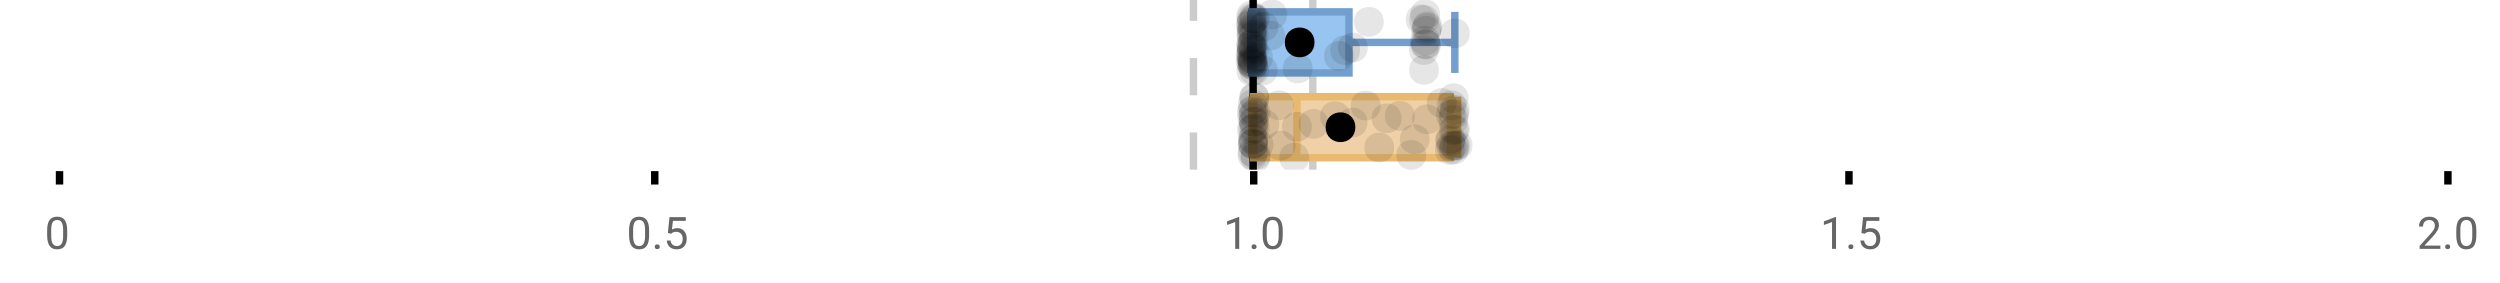 <?xml version="1.0" encoding="UTF-8"?>
<svg xmlns="http://www.w3.org/2000/svg" xmlns:xlink="http://www.w3.org/1999/xlink" width="672pt" height="76pt" viewBox="0 0 672 76" version="1.1">
<defs>
<clipPath id="clip1">
  <path d="M 335 0 L 338 0 L 338 45.602 L 335 45.602 Z M 335 0 "/>
</clipPath>
<clipPath id="clip2">
  <path d="M 319 0 L 322 0 L 322 45.602 L 319 45.602 Z M 319 0 "/>
</clipPath>
<clipPath id="clip3">
  <path d="M 351 0 L 354 0 L 354 45.602 L 351 45.602 Z M 351 0 "/>
</clipPath>
<clipPath id="clip4">
  <path d="M 329 2 L 392 2 L 392 45.602 L 329 45.602 Z M 329 2 "/>
</clipPath>
<clipPath id="clip5">
  <path d="M 332 37 L 341 37 L 341 45.602 L 332 45.602 Z M 332 37 "/>
</clipPath>
<clipPath id="clip6">
  <path d="M 333 38 L 342 38 L 342 45.602 L 333 45.602 Z M 333 38 "/>
</clipPath>
<clipPath id="clip7">
  <path d="M 333 37 L 342 37 L 342 45.602 L 333 45.602 Z M 333 37 "/>
</clipPath>
<clipPath id="clip8">
  <path d="M 343 38 L 352 38 L 352 45.602 L 343 45.602 Z M 343 38 "/>
</clipPath>
<clipPath id="clip9">
  <path d="M 375 37 L 384 37 L 384 45.602 L 375 45.602 Z M 375 37 "/>
</clipPath>
</defs>
<g id="surface1233670">
<rect x="0" y="0" width="672" height="76" style="fill:rgb(100%,100%,100%);fill-opacity:1;stroke:none;"/>
<path style="fill:none;stroke-width:1;stroke-linecap:butt;stroke-linejoin:miter;stroke:rgb(0%,0%,0%);stroke-opacity:1;stroke-miterlimit:10;" d="M 8 23 L 8 24.801 " transform="matrix(2,0,0,2,0,0)"/>
<path style="fill:none;stroke-width:1;stroke-linecap:butt;stroke-linejoin:miter;stroke:rgb(0%,0%,0%);stroke-opacity:1;stroke-miterlimit:10;" d="M 88 23 L 88 24.801 " transform="matrix(2,0,0,2,0,0)"/>
<path style="fill:none;stroke-width:1;stroke-linecap:butt;stroke-linejoin:miter;stroke:rgb(0%,0%,0%);stroke-opacity:1;stroke-miterlimit:10;" d="M 168.5 23 L 168.5 24.801 " transform="matrix(2,0,0,2,0,0)"/>
<path style="fill:none;stroke-width:1;stroke-linecap:butt;stroke-linejoin:miter;stroke:rgb(0%,0%,0%);stroke-opacity:1;stroke-miterlimit:10;" d="M 248.5 23 L 248.5 24.801 " transform="matrix(2,0,0,2,0,0)"/>
<path style="fill:none;stroke-width:1;stroke-linecap:butt;stroke-linejoin:miter;stroke:rgb(0%,0%,0%);stroke-opacity:1;stroke-miterlimit:10;" d="M 329 23 L 329 24.801 " transform="matrix(2,0,0,2,0,0)"/>
<path style=" stroke:none;fill-rule:nonzero;fill:rgb(40%,40%,40%);fill-opacity:1;" d="M 18.062 63.262 C 18.062 64.535 17.844 65.48 17.406 66.105 C 16.977 66.723 16.301 67.027 15.375 67.027 C 14.469 67.027 13.797 66.727 13.359 66.121 C 12.922 65.52 12.691 64.613 12.672 63.402 L 12.672 61.965 C 12.672 60.707 12.883 59.773 13.312 59.168 C 13.75 58.555 14.43 58.246 15.359 58.246 C 16.273 58.246 16.953 58.543 17.391 59.137 C 17.828 59.723 18.051 60.629 18.062 61.855 Z M 16.969 61.777 C 16.969 60.863 16.836 60.195 16.578 59.777 C 16.328 59.352 15.922 59.137 15.359 59.137 C 14.805 59.137 14.398 59.352 14.141 59.777 C 13.891 60.195 13.766 60.836 13.766 61.699 L 13.766 63.434 C 13.766 64.352 13.895 65.035 14.156 65.48 C 14.426 65.918 14.832 66.137 15.375 66.137 C 15.906 66.137 16.301 65.93 16.562 65.512 C 16.82 65.098 16.957 64.445 16.969 63.559 Z M 12 55.77 "/>
<path style=" stroke:none;fill-rule:nonzero;fill:rgb(40%,40%,40%);fill-opacity:1;" d="M 174.484 63.262 C 174.484 64.535 174.266 65.48 173.828 66.105 C 173.398 66.723 172.723 67.027 171.797 67.027 C 170.891 67.027 170.219 66.727 169.781 66.121 C 169.344 65.52 169.113 64.613 169.094 63.402 L 169.094 61.965 C 169.094 60.707 169.305 59.773 169.734 59.168 C 170.172 58.555 170.852 58.246 171.781 58.246 C 172.695 58.246 173.375 58.543 173.812 59.137 C 174.25 59.723 174.473 60.629 174.484 61.855 Z M 173.391 61.777 C 173.391 60.863 173.258 60.195 173 59.777 C 172.75 59.352 172.344 59.137 171.781 59.137 C 171.227 59.137 170.82 59.352 170.562 59.777 C 170.312 60.195 170.188 60.836 170.188 61.699 L 170.188 63.434 C 170.188 64.352 170.316 65.035 170.578 65.48 C 170.848 65.918 171.254 66.137 171.797 66.137 C 172.328 66.137 172.723 65.93 172.984 65.512 C 173.242 65.098 173.379 64.445 173.391 63.559 Z M 176.004 66.34 C 176.004 66.152 176.055 65.996 176.16 65.871 C 176.273 65.746 176.441 65.684 176.66 65.684 C 176.887 65.684 177.059 65.746 177.176 65.871 C 177.289 65.996 177.348 66.152 177.348 66.34 C 177.348 66.52 177.289 66.668 177.176 66.793 C 177.059 66.906 176.887 66.965 176.66 66.965 C 176.441 66.965 176.273 66.906 176.16 66.793 C 176.055 66.668 176.004 66.52 176.004 66.34 Z M 179.523 62.621 L 179.961 58.371 L 184.336 58.371 L 184.336 59.371 L 180.883 59.371 L 180.617 61.699 C 181.043 61.449 181.523 61.324 182.055 61.324 C 182.824 61.324 183.438 61.586 183.898 62.105 C 184.355 62.617 184.586 63.309 184.586 64.184 C 184.586 65.059 184.344 65.754 183.867 66.262 C 183.398 66.773 182.734 67.027 181.883 67.027 C 181.133 67.027 180.516 66.82 180.039 66.402 C 179.559 65.977 179.289 65.395 179.227 64.652 L 180.242 64.652 C 180.312 65.145 180.492 65.512 180.773 65.762 C 181.055 66.012 181.422 66.137 181.883 66.137 C 182.383 66.137 182.777 65.965 183.07 65.621 C 183.359 65.277 183.508 64.805 183.508 64.199 C 183.508 63.629 183.352 63.168 183.039 62.824 C 182.727 62.48 182.309 62.309 181.789 62.309 C 181.32 62.309 180.949 62.41 180.68 62.605 L 180.398 62.84 Z M 168.422 55.77 "/>
<path style=" stroke:none;fill-rule:nonzero;fill:rgb(40%,40%,40%);fill-opacity:1;" d="M 333.105 66.902 L 332.027 66.902 L 332.027 59.684 L 329.84 60.48 L 329.84 59.496 L 332.949 58.324 L 333.105 58.324 Z M 336.422 66.34 C 336.422 66.152 336.473 65.996 336.578 65.871 C 336.691 65.746 336.859 65.684 337.078 65.684 C 337.305 65.684 337.477 65.746 337.594 65.871 C 337.707 65.996 337.766 66.152 337.766 66.34 C 337.766 66.52 337.707 66.668 337.594 66.793 C 337.477 66.906 337.305 66.965 337.078 66.965 C 336.859 66.965 336.691 66.906 336.578 66.793 C 336.473 66.668 336.422 66.52 336.422 66.34 Z M 344.797 63.262 C 344.797 64.535 344.578 65.48 344.141 66.105 C 343.711 66.723 343.035 67.027 342.109 67.027 C 341.203 67.027 340.531 66.727 340.094 66.121 C 339.656 65.52 339.426 64.613 339.406 63.402 L 339.406 61.965 C 339.406 60.707 339.617 59.773 340.047 59.168 C 340.484 58.555 341.164 58.246 342.094 58.246 C 343.008 58.246 343.688 58.543 344.125 59.137 C 344.562 59.723 344.785 60.629 344.797 61.855 Z M 343.703 61.777 C 343.703 60.863 343.57 60.195 343.312 59.777 C 343.062 59.352 342.656 59.137 342.094 59.137 C 341.539 59.137 341.133 59.352 340.875 59.777 C 340.625 60.195 340.5 60.836 340.5 61.699 L 340.5 63.434 C 340.5 64.352 340.629 65.035 340.891 65.48 C 341.16 65.918 341.566 66.137 342.109 66.137 C 342.641 66.137 343.035 65.93 343.297 65.512 C 343.555 65.098 343.691 64.445 343.703 63.559 Z M 328.84 55.77 "/>
<path style=" stroke:none;fill-rule:nonzero;fill:rgb(40%,40%,40%);fill-opacity:1;" d="M 493.527 66.902 L 492.449 66.902 L 492.449 59.684 L 490.262 60.48 L 490.262 59.496 L 493.371 58.324 L 493.527 58.324 Z M 496.844 66.34 C 496.844 66.152 496.895 65.996 497 65.871 C 497.113 65.746 497.281 65.684 497.5 65.684 C 497.727 65.684 497.898 65.746 498.016 65.871 C 498.129 65.996 498.188 66.152 498.188 66.34 C 498.188 66.52 498.129 66.668 498.016 66.793 C 497.898 66.906 497.727 66.965 497.5 66.965 C 497.281 66.965 497.113 66.906 497 66.793 C 496.895 66.668 496.844 66.52 496.844 66.34 Z M 500.359 62.621 L 500.797 58.371 L 505.172 58.371 L 505.172 59.371 L 501.719 59.371 L 501.453 61.699 C 501.879 61.449 502.359 61.324 502.891 61.324 C 503.66 61.324 504.273 61.586 504.734 62.105 C 505.191 62.617 505.422 63.309 505.422 64.184 C 505.422 65.059 505.18 65.754 504.703 66.262 C 504.234 66.773 503.57 67.027 502.719 67.027 C 501.969 67.027 501.352 66.82 500.875 66.402 C 500.395 65.977 500.125 65.395 500.062 64.652 L 501.078 64.652 C 501.148 65.145 501.328 65.512 501.609 65.762 C 501.891 66.012 502.258 66.137 502.719 66.137 C 503.219 66.137 503.613 65.965 503.906 65.621 C 504.195 65.277 504.344 64.805 504.344 64.199 C 504.344 63.629 504.188 63.168 503.875 62.824 C 503.562 62.48 503.145 62.309 502.625 62.309 C 502.156 62.309 501.785 62.41 501.516 62.605 L 501.234 62.84 Z M 489.262 55.77 "/>
<path style=" stroke:none;fill-rule:nonzero;fill:rgb(40%,40%,40%);fill-opacity:1;" d="M 655.98 66.902 L 650.387 66.902 L 650.387 66.121 L 653.34 62.84 C 653.777 62.34 654.078 61.941 654.246 61.637 C 654.41 61.324 654.496 61.004 654.496 60.668 C 654.496 60.223 654.359 59.855 654.09 59.574 C 653.828 59.285 653.469 59.137 653.012 59.137 C 652.48 59.137 652.062 59.293 651.762 59.605 C 651.457 59.91 651.309 60.336 651.309 60.887 L 650.23 60.887 C 650.23 60.098 650.48 59.461 650.98 58.98 C 651.488 58.492 652.168 58.246 653.012 58.246 C 653.812 58.246 654.441 58.457 654.902 58.871 C 655.359 59.289 655.59 59.848 655.59 60.543 C 655.59 61.379 655.051 62.379 653.98 63.543 L 651.699 66.012 L 655.98 66.012 Z M 657.266 66.34 C 657.266 66.152 657.316 65.996 657.422 65.871 C 657.535 65.746 657.703 65.684 657.922 65.684 C 658.148 65.684 658.32 65.746 658.438 65.871 C 658.551 65.996 658.609 66.152 658.609 66.34 C 658.609 66.52 658.551 66.668 658.438 66.793 C 658.32 66.906 658.148 66.965 657.922 66.965 C 657.703 66.965 657.535 66.906 657.422 66.793 C 657.316 66.668 657.266 66.52 657.266 66.34 Z M 665.641 63.262 C 665.641 64.535 665.422 65.48 664.984 66.105 C 664.555 66.723 663.879 67.027 662.953 67.027 C 662.047 67.027 661.375 66.727 660.938 66.121 C 660.5 65.52 660.27 64.613 660.25 63.402 L 660.25 61.965 C 660.25 60.707 660.461 59.773 660.891 59.168 C 661.328 58.555 662.008 58.246 662.938 58.246 C 663.852 58.246 664.531 58.543 664.969 59.137 C 665.406 59.723 665.629 60.629 665.641 61.855 Z M 664.547 61.777 C 664.547 60.863 664.414 60.195 664.156 59.777 C 663.906 59.352 663.5 59.137 662.938 59.137 C 662.383 59.137 661.977 59.352 661.719 59.777 C 661.469 60.195 661.344 60.836 661.344 61.699 L 661.344 63.434 C 661.344 64.352 661.473 65.035 661.734 65.48 C 662.004 65.918 662.41 66.137 662.953 66.137 C 663.484 66.137 663.879 65.93 664.141 65.512 C 664.398 65.098 664.535 64.445 664.547 63.559 Z M 649.684 55.77 "/>
<g clip-path="url(#clip1)" clip-rule="nonzero">
<path style="fill:none;stroke-width:1;stroke-linecap:butt;stroke-linejoin:miter;stroke:rgb(0%,0%,0%);stroke-opacity:1;stroke-miterlimit:10;" d="M -0.001 -0.001 L 22.8 -0.001 " transform="matrix(0,-2,2,0,336.841,45.6)"/>
</g>
<g clip-path="url(#clip2)" clip-rule="nonzero">
<path style="fill:none;stroke-width:1;stroke-linecap:butt;stroke-linejoin:miter;stroke:rgb(80%,80%,80%);stroke-opacity:1;stroke-dasharray:5,5;stroke-miterlimit:10;" d="M -0.001 0.001 L 22.8 0.001 " transform="matrix(0,-2,2,0,320.799,45.6)"/>
</g>
<g clip-path="url(#clip3)" clip-rule="nonzero">
<path style="fill:none;stroke-width:1;stroke-linecap:butt;stroke-linejoin:miter;stroke:rgb(80%,80%,80%);stroke-opacity:1;stroke-dasharray:5,5;stroke-miterlimit:10;" d="M -0.001 -0 L 22.8 -0 " transform="matrix(0,-2,2,0,352.883,45.6)"/>
</g>
<path style=" stroke:none;fill-rule:nonzero;fill:rgb(59.216%,76.863%,94.118%);fill-opacity:1;" d="M 336.465 3.191 L 362.609 3.191 L 362.609 19.605 L 336.465 19.605 Z M 336.465 3.191 "/>
<path style="fill:none;stroke-width:1;stroke-linecap:butt;stroke-linejoin:miter;stroke:rgb(44.706%,62.353%,81.176%);stroke-opacity:1;stroke-miterlimit:10;" d="M 168.42 1.596 L 168.42 9.805 Z M 168.42 1.596 " transform="matrix(2,0,0,2,0,0)"/>
<path style="fill:none;stroke-width:1;stroke-linecap:butt;stroke-linejoin:miter;stroke:rgb(44.706%,62.353%,81.176%);stroke-opacity:1;stroke-miterlimit:10;" d="M 168.232 1.596 L 181.305 1.596 L 181.305 9.803 L 168.232 9.803 Z M 168.232 1.596 " transform="matrix(2,0,0,2,0,0)"/>
<path style="fill:none;stroke-width:1;stroke-linecap:butt;stroke-linejoin:miter;stroke:rgb(44.706%,62.353%,81.176%);stroke-opacity:1;stroke-miterlimit:10;" d="M 168.092 1.596 L 168.092 9.805 M 168.092 5.699 L 168.232 5.699 M 195.527 1.596 L 195.527 9.805 M 195.527 5.699 L 181.305 5.699 Z M 195.527 5.699 " transform="matrix(2,0,0,2,0,0)"/>
<path style="fill-rule:nonzero;fill:rgb(0%,0%,0%);fill-opacity:1;stroke-width:1;stroke-linecap:butt;stroke-linejoin:miter;stroke:rgb(0%,0%,0%);stroke-opacity:1;stroke-miterlimit:10;" d="M 176.172 5.699 C 176.172 7.699 173.172 7.699 173.172 5.699 C 173.172 3.699 176.172 3.699 176.172 5.699 Z M 176.172 5.699 " transform="matrix(2,0,0,2,0,0)"/>
<path style=" stroke:none;fill-rule:nonzero;fill:rgb(0%,0%,0%);fill-opacity:0.098;" d="M 340.184 6.66 C 340.184 11.996 332.184 11.996 332.184 6.66 C 332.184 1.328 340.184 1.328 340.184 6.66 Z M 340.184 6.66 "/>
<path style=" stroke:none;fill-rule:nonzero;fill:rgb(0%,0%,0%);fill-opacity:0.098;" d="M 340.191 14.836 C 340.191 20.172 332.191 20.172 332.191 14.836 C 332.191 9.504 340.191 9.504 340.191 14.836 Z M 340.191 14.836 "/>
<path style=" stroke:none;fill-rule:nonzero;fill:rgb(0%,0%,0%);fill-opacity:0.098;" d="M 340.281 12.168 C 340.281 17.5 332.281 17.5 332.281 12.168 C 332.281 6.836 340.281 6.836 340.281 12.168 Z M 340.281 12.168 "/>
<path style=" stroke:none;fill-rule:nonzero;fill:rgb(0%,0%,0%);fill-opacity:0.098;" d="M 340.312 15.32 C 340.312 20.652 332.312 20.652 332.312 15.32 C 332.312 9.988 340.312 9.988 340.312 15.32 Z M 340.312 15.32 "/>
<path style=" stroke:none;fill-rule:nonzero;fill:rgb(0%,0%,0%);fill-opacity:0.098;" d="M 340.32 16.645 C 340.32 21.977 332.32 21.977 332.32 16.645 C 332.32 11.312 340.32 11.312 340.32 16.645 Z M 340.32 16.645 "/>
<path style=" stroke:none;fill-rule:nonzero;fill:rgb(0%,0%,0%);fill-opacity:0.098;" d="M 340.328 4.234 C 340.328 9.566 332.328 9.566 332.328 4.234 C 332.328 -1.102 340.328 -1.102 340.328 4.234 Z M 340.328 4.234 "/>
<path style=" stroke:none;fill-rule:nonzero;fill:rgb(0%,0%,0%);fill-opacity:0.098;" d="M 340.352 9.348 C 340.352 14.684 332.352 14.684 332.352 9.348 C 332.352 4.016 340.352 4.016 340.352 9.348 Z M 340.352 9.348 "/>
<path style=" stroke:none;fill-rule:nonzero;fill:rgb(0%,0%,0%);fill-opacity:0.098;" d="M 340.359 17.043 C 340.359 22.379 332.359 22.379 332.359 17.043 C 332.359 11.711 340.359 11.711 340.359 17.043 Z M 340.359 17.043 "/>
<path style=" stroke:none;fill-rule:nonzero;fill:rgb(0%,0%,0%);fill-opacity:0.098;" d="M 340.391 19.062 C 340.391 24.395 332.391 24.395 332.391 19.062 C 332.391 13.727 340.391 13.727 340.391 19.062 Z M 340.391 19.062 "/>
<path style=" stroke:none;fill-rule:nonzero;fill:rgb(0%,0%,0%);fill-opacity:0.098;" d="M 340.41 12.004 C 340.41 17.336 332.41 17.336 332.41 12.004 C 332.41 6.672 340.41 6.672 340.41 12.004 Z M 340.41 12.004 "/>
<path style=" stroke:none;fill-rule:nonzero;fill:rgb(0%,0%,0%);fill-opacity:0.098;" d="M 340.438 6.465 C 340.438 11.797 332.438 11.797 332.438 6.465 C 332.438 1.129 340.438 1.129 340.438 6.465 Z M 340.438 6.465 "/>
<path style=" stroke:none;fill-rule:nonzero;fill:rgb(0%,0%,0%);fill-opacity:0.098;" d="M 340.441 14.242 C 340.441 19.578 332.441 19.578 332.441 14.242 C 332.441 8.91 340.441 8.91 340.441 14.242 Z M 340.441 14.242 "/>
<path style=" stroke:none;fill-rule:nonzero;fill:rgb(0%,0%,0%);fill-opacity:0.098;" d="M 340.461 13.711 C 340.461 19.043 332.461 19.043 332.461 13.711 C 332.461 8.375 340.461 8.375 340.461 13.711 Z M 340.461 13.711 "/>
<path style=" stroke:none;fill-rule:nonzero;fill:rgb(0%,0%,0%);fill-opacity:0.098;" d="M 340.461 8.156 C 340.461 13.488 332.461 13.488 332.461 8.156 C 332.461 2.824 340.461 2.824 340.461 8.156 Z M 340.461 8.156 "/>
<path style=" stroke:none;fill-rule:nonzero;fill:rgb(0%,0%,0%);fill-opacity:0.098;" d="M 340.469 13.035 C 340.469 18.367 332.469 18.367 332.469 13.035 C 332.469 7.703 340.469 7.703 340.469 13.035 Z M 340.469 13.035 "/>
<path style=" stroke:none;fill-rule:nonzero;fill:rgb(0%,0%,0%);fill-opacity:0.098;" d="M 340.508 4.891 C 340.508 10.223 332.508 10.223 332.508 4.891 C 332.508 -0.445 340.508 -0.445 340.508 4.891 Z M 340.508 4.891 "/>
<path style=" stroke:none;fill-rule:nonzero;fill:rgb(0%,0%,0%);fill-opacity:0.098;" d="M 340.508 12.547 C 340.508 17.879 332.508 17.879 332.508 12.547 C 332.508 7.215 340.508 7.215 340.508 12.547 Z M 340.508 12.547 "/>
<path style=" stroke:none;fill-rule:nonzero;fill:rgb(0%,0%,0%);fill-opacity:0.098;" d="M 340.512 5.859 C 340.512 11.195 332.512 11.195 332.512 5.859 C 332.512 0.527 340.512 0.527 340.512 5.859 Z M 340.512 5.859 "/>
<path style=" stroke:none;fill-rule:nonzero;fill:rgb(0%,0%,0%);fill-opacity:0.098;" d="M 340.539 8.797 C 340.539 14.133 332.539 14.133 332.539 8.797 C 332.539 3.465 340.539 3.465 340.539 8.797 Z M 340.539 8.797 "/>
<path style=" stroke:none;fill-rule:nonzero;fill:rgb(0%,0%,0%);fill-opacity:0.098;" d="M 340.57 10.059 C 340.57 15.391 332.57 15.391 332.57 10.059 C 332.57 4.727 340.57 4.727 340.57 10.059 Z M 340.57 10.059 "/>
<path style=" stroke:none;fill-rule:nonzero;fill:rgb(0%,0%,0%);fill-opacity:0.098;" d="M 340.578 15.977 C 340.578 21.309 332.578 21.309 332.578 15.977 C 332.578 10.645 340.578 10.645 340.578 15.977 Z M 340.578 15.977 "/>
<path style=" stroke:none;fill-rule:nonzero;fill:rgb(0%,0%,0%);fill-opacity:0.098;" d="M 340.637 15.859 C 340.637 21.195 332.637 21.195 332.637 15.859 C 332.637 10.527 340.637 10.527 340.637 15.859 Z M 340.637 15.859 "/>
<path style=" stroke:none;fill-rule:nonzero;fill:rgb(0%,0%,0%);fill-opacity:0.098;" d="M 340.645 7.535 C 340.645 12.867 332.645 12.867 332.645 7.535 C 332.645 2.199 340.645 2.199 340.645 7.535 Z M 340.645 7.535 "/>
<path style=" stroke:none;fill-rule:nonzero;fill:rgb(0%,0%,0%);fill-opacity:0.098;" d="M 340.648 17.391 C 340.648 22.723 332.648 22.723 332.648 17.391 C 332.648 12.059 340.648 12.059 340.648 17.391 Z M 340.648 17.391 "/>
<path style=" stroke:none;fill-rule:nonzero;fill:rgb(0%,0%,0%);fill-opacity:0.098;" d="M 340.73 16.504 C 340.73 21.836 332.73 21.836 332.73 16.504 C 332.73 11.168 340.73 11.168 340.73 16.504 Z M 340.73 16.504 "/>
<path style=" stroke:none;fill-rule:nonzero;fill:rgb(0%,0%,0%);fill-opacity:0.098;" d="M 340.742 11.809 C 340.742 17.145 332.742 17.145 332.742 11.809 C 332.742 6.477 340.742 6.477 340.742 11.809 Z M 340.742 11.809 "/>
<path style=" stroke:none;fill-rule:nonzero;fill:rgb(0%,0%,0%);fill-opacity:0.098;" d="M 340.762 16.941 C 340.762 22.277 332.762 22.277 332.762 16.941 C 332.762 11.609 340.762 11.609 340.762 16.941 Z M 340.762 16.941 "/>
<path style=" stroke:none;fill-rule:nonzero;fill:rgb(0%,0%,0%);fill-opacity:0.098;" d="M 340.84 17.562 C 340.84 22.895 332.84 22.895 332.84 17.562 C 332.84 12.227 340.84 12.227 340.84 17.562 Z M 340.84 17.562 "/>
<path style=" stroke:none;fill-rule:nonzero;fill:rgb(0%,0%,0%);fill-opacity:0.098;" d="M 341.023 13.312 C 341.023 18.645 333.023 18.645 333.023 13.312 C 333.023 7.98 341.023 7.98 341.023 13.312 Z M 341.023 13.312 "/>
<path style=" stroke:none;fill-rule:nonzero;fill:rgb(0%,0%,0%);fill-opacity:0.098;" d="M 341.047 5.055 C 341.047 10.391 333.047 10.391 333.047 5.055 C 333.047 -0.277 341.047 -0.277 341.047 5.055 Z M 341.047 5.055 "/>
<path style=" stroke:none;fill-rule:nonzero;fill:rgb(0%,0%,0%);fill-opacity:0.098;" d="M 341.051 9.461 C 341.051 14.797 333.051 14.797 333.051 9.461 C 333.051 4.129 341.051 4.129 341.051 9.461 Z M 341.051 9.461 "/>
<path style=" stroke:none;fill-rule:nonzero;fill:rgb(0%,0%,0%);fill-opacity:0.098;" d="M 341.121 18.879 C 341.121 24.215 333.121 24.215 333.121 18.879 C 333.121 13.547 341.121 13.547 341.121 18.879 Z M 341.121 18.879 "/>
<path style=" stroke:none;fill-rule:nonzero;fill:rgb(0%,0%,0%);fill-opacity:0.098;" d="M 341.289 4.988 C 341.289 10.32 333.289 10.32 333.289 4.988 C 333.289 -0.344 341.289 -0.344 341.289 4.988 Z M 341.289 4.988 "/>
<path style=" stroke:none;fill-rule:nonzero;fill:rgb(0%,0%,0%);fill-opacity:0.098;" d="M 342.145 15.461 C 342.145 20.797 334.145 20.797 334.145 15.461 C 334.145 10.129 342.145 10.129 342.145 15.461 Z M 342.145 15.461 "/>
<path style=" stroke:none;fill-rule:nonzero;fill:rgb(0%,0%,0%);fill-opacity:0.098;" d="M 343.414 18.938 C 343.414 24.273 335.414 24.273 335.414 18.938 C 335.414 13.605 343.414 13.605 343.414 18.938 Z M 343.414 18.938 "/>
<path style=" stroke:none;fill-rule:nonzero;fill:rgb(0%,0%,0%);fill-opacity:0.098;" d="M 343.637 7.16 C 343.637 12.496 335.637 12.496 335.637 7.16 C 335.637 1.828 343.637 1.828 343.637 7.16 Z M 343.637 7.16 "/>
<path style=" stroke:none;fill-rule:nonzero;fill:rgb(0%,0%,0%);fill-opacity:0.098;" d="M 345.441 9.566 C 345.441 14.898 337.441 14.898 337.441 9.566 C 337.441 4.234 345.441 4.234 345.441 9.566 Z M 345.441 9.566 "/>
<path style=" stroke:none;fill-rule:nonzero;fill:rgb(0%,0%,0%);fill-opacity:0.098;" d="M 345.965 3.91 C 345.965 9.246 337.965 9.246 337.965 3.91 C 337.965 -1.422 345.965 -1.422 345.965 3.91 Z M 345.965 3.91 "/>
<path style=" stroke:none;fill-rule:nonzero;fill:rgb(0%,0%,0%);fill-opacity:0.098;" d="M 352.82 18.418 C 352.82 23.75 344.82 23.75 344.82 18.418 C 344.82 13.086 352.82 13.086 352.82 18.418 Z M 352.82 18.418 "/>
<path style=" stroke:none;fill-rule:nonzero;fill:rgb(0%,0%,0%);fill-opacity:0.098;" d="M 363.891 15.035 C 363.891 20.367 355.891 20.367 355.891 15.035 C 355.891 9.699 363.891 9.699 363.891 15.035 Z M 363.891 15.035 "/>
<path style=" stroke:none;fill-rule:nonzero;fill:rgb(0%,0%,0%);fill-opacity:0.098;" d="M 365.578 13.469 C 365.578 18.805 357.578 18.805 357.578 13.469 C 357.578 8.137 365.578 8.137 365.578 13.469 Z M 365.578 13.469 "/>
<path style=" stroke:none;fill-rule:nonzero;fill:rgb(0%,0%,0%);fill-opacity:0.098;" d="M 367.645 12.762 C 367.645 18.098 359.645 18.098 359.645 12.762 C 359.645 7.43 367.645 7.43 367.645 12.762 Z M 367.645 12.762 "/>
<path style=" stroke:none;fill-rule:nonzero;fill:rgb(0%,0%,0%);fill-opacity:0.098;" d="M 371.949 5.871 C 371.949 11.203 363.949 11.203 363.949 5.871 C 363.949 0.539 371.949 0.539 371.949 5.871 Z M 371.949 5.871 "/>
<path style=" stroke:none;fill-rule:nonzero;fill:rgb(0%,0%,0%);fill-opacity:0.098;" d="M 385.871 5.207 C 385.871 10.539 377.871 10.539 377.871 5.207 C 377.871 -0.125 385.871 -0.125 385.871 5.207 Z M 385.871 5.207 "/>
<path style=" stroke:none;fill-rule:nonzero;fill:rgb(0%,0%,0%);fill-opacity:0.098;" d="M 386.73 13.457 C 386.73 18.789 378.73 18.789 378.73 13.457 C 378.73 8.121 386.73 8.121 386.73 13.457 Z M 386.73 13.457 "/>
<path style=" stroke:none;fill-rule:nonzero;fill:rgb(0%,0%,0%);fill-opacity:0.098;" d="M 386.766 5.336 C 386.766 10.668 378.766 10.668 378.766 5.336 C 378.766 0 386.766 0 386.766 5.336 Z M 386.766 5.336 "/>
<path style=" stroke:none;fill-rule:nonzero;fill:rgb(0%,0%,0%);fill-opacity:0.098;" d="M 386.773 18.793 C 386.773 24.125 378.773 24.125 378.773 18.793 C 378.773 13.461 386.773 13.461 386.773 18.793 Z M 386.773 18.793 "/>
<path style=" stroke:none;fill-rule:nonzero;fill:rgb(0%,0%,0%);fill-opacity:0.098;" d="M 387.07 10.918 C 387.07 16.25 379.07 16.25 379.07 10.918 C 379.07 5.582 387.07 5.582 387.07 10.918 Z M 387.07 10.918 "/>
<path style=" stroke:none;fill-rule:nonzero;fill:rgb(0%,0%,0%);fill-opacity:0.098;" d="M 387.082 3.848 C 387.082 9.18 379.082 9.18 379.082 3.848 C 379.082 -1.484 387.082 -1.484 387.082 3.848 Z M 387.082 3.848 "/>
<path style=" stroke:none;fill-rule:nonzero;fill:rgb(0%,0%,0%);fill-opacity:0.098;" d="M 387.113 11.82 C 387.113 17.156 379.113 17.156 379.113 11.82 C 379.113 6.488 387.113 6.488 387.113 11.82 Z M 387.113 11.82 "/>
<path style=" stroke:none;fill-rule:nonzero;fill:rgb(0%,0%,0%);fill-opacity:0.098;" d="M 387.352 11.988 C 387.352 17.32 379.352 17.32 379.352 11.988 C 379.352 6.656 387.352 6.656 387.352 11.988 Z M 387.352 11.988 "/>
<path style=" stroke:none;fill-rule:nonzero;fill:rgb(0%,0%,0%);fill-opacity:0.098;" d="M 387.359 8.25 C 387.359 13.582 379.359 13.582 379.359 8.25 C 379.359 2.918 387.359 2.918 387.359 8.25 Z M 387.359 8.25 "/>
<path style=" stroke:none;fill-rule:nonzero;fill:rgb(0%,0%,0%);fill-opacity:0.098;" d="M 387.52 7.547 C 387.52 12.883 379.52 12.883 379.52 7.547 C 379.52 2.215 387.52 2.215 387.52 7.547 Z M 387.52 7.547 "/>
<path style=" stroke:none;fill-rule:nonzero;fill:rgb(0%,0%,0%);fill-opacity:0.098;" d="M 387.656 7.094 C 387.656 12.43 379.656 12.43 379.656 7.094 C 379.656 1.762 387.656 1.762 387.656 7.094 Z M 387.656 7.094 "/>
<path style=" stroke:none;fill-rule:nonzero;fill:rgb(0%,0%,0%);fill-opacity:0.098;" d="M 395.055 8.969 C 395.055 14.301 387.055 14.301 387.055 8.969 C 387.055 3.633 395.055 3.633 395.055 8.969 Z M 395.055 8.969 "/>
<path style=" stroke:none;fill-rule:nonzero;fill:rgb(93.725%,81.569%,65.49%);fill-opacity:1;" d="M 336.992 25.992 L 389.852 25.992 L 389.852 42.406 L 336.992 42.406 Z M 336.992 25.992 "/>
<path style="fill:none;stroke-width:1;stroke-linecap:butt;stroke-linejoin:miter;stroke:rgb(91.373%,72.549%,43.137%);stroke-opacity:1;stroke-miterlimit:10;" d="M 174.305 12.996 L 174.305 21.203 Z M 174.305 12.996 " transform="matrix(2,0,0,2,0,0)"/>
<path style="fill:none;stroke-width:1;stroke-linecap:butt;stroke-linejoin:miter;stroke:rgb(91.373%,72.549%,43.137%);stroke-opacity:1;stroke-miterlimit:10;" d="M 168.496 12.996 L 194.926 12.996 L 194.926 21.203 L 168.496 21.203 Z M 168.496 12.996 " transform="matrix(2,0,0,2,0,0)"/>
<path style="fill:none;stroke-width:1;stroke-linecap:butt;stroke-linejoin:miter;stroke:rgb(91.373%,72.549%,43.137%);stroke-opacity:1;stroke-miterlimit:10;" d="M 168.246 12.996 L 168.246 21.203 M 168.246 17.1 L 168.496 17.1 M 195.904 12.996 L 195.904 21.203 M 195.904 17.1 L 194.926 17.1 Z M 195.904 17.1 " transform="matrix(2,0,0,2,0,0)"/>
<path style=" stroke:none;fill-rule:nonzero;fill:rgb(0%,0%,0%);fill-opacity:1;" d="M 363.324 34.199 C 363.324 38.199 357.324 38.199 357.324 34.199 C 357.324 30.199 363.324 30.199 363.324 34.199 Z M 363.324 34.199 "/>
<g clip-path="url(#clip4)" clip-rule="nonzero">
<path style="fill:none;stroke-width:1;stroke-linecap:butt;stroke-linejoin:miter;stroke:rgb(0%,0%,0%);stroke-opacity:1;stroke-miterlimit:10;" d="M 181.662 17.1 C 181.662 19.1 178.662 19.1 178.662 17.1 C 178.662 15.1 181.662 15.1 181.662 17.1 Z M 181.662 17.1 " transform="matrix(2,0,0,2,0,0)"/>
</g>
<path style=" stroke:none;fill-rule:nonzero;fill:rgb(0%,0%,0%);fill-opacity:0.098;" d="M 340.492 30.117 C 340.492 35.449 332.492 35.449 332.492 30.117 C 332.492 24.781 340.492 24.781 340.492 30.117 Z M 340.492 30.117 "/>
<path style=" stroke:none;fill-rule:nonzero;fill:rgb(0%,0%,0%);fill-opacity:0.098;" d="M 340.52 34.945 C 340.52 40.277 332.52 40.277 332.52 34.945 C 332.52 29.609 340.52 29.609 340.52 34.945 Z M 340.52 34.945 "/>
<path style=" stroke:none;fill-rule:nonzero;fill:rgb(0%,0%,0%);fill-opacity:0.098;" d="M 340.656 31.609 C 340.656 36.945 332.656 36.945 332.656 31.609 C 332.656 26.277 340.656 26.277 340.656 31.609 Z M 340.656 31.609 "/>
<g clip-path="url(#clip5)" clip-rule="nonzero">
<path style=" stroke:none;fill-rule:nonzero;fill:rgb(0%,0%,0%);fill-opacity:0.098;" d="M 340.672 41.648 C 340.672 46.984 332.672 46.984 332.672 41.648 C 332.672 36.316 340.672 36.316 340.672 41.648 Z M 340.672 41.648 "/>
</g>
<path style=" stroke:none;fill-rule:nonzero;fill:rgb(0%,0%,0%);fill-opacity:0.098;" d="M 340.703 38.562 C 340.703 43.895 332.703 43.895 332.703 38.562 C 332.703 33.23 340.703 33.23 340.703 38.562 Z M 340.703 38.562 "/>
<path style=" stroke:none;fill-rule:nonzero;fill:rgb(0%,0%,0%);fill-opacity:0.098;" d="M 340.715 28.074 C 340.715 33.406 332.715 33.406 332.715 28.074 C 332.715 22.738 340.715 22.738 340.715 28.074 Z M 340.715 28.074 "/>
<path style=" stroke:none;fill-rule:nonzero;fill:rgb(0%,0%,0%);fill-opacity:0.098;" d="M 340.781 40.836 C 340.781 46.168 332.781 46.168 332.781 40.836 C 332.781 35.5 340.781 35.5 340.781 40.836 Z M 340.781 40.836 "/>
<path style=" stroke:none;fill-rule:nonzero;fill:rgb(0%,0%,0%);fill-opacity:0.098;" d="M 340.816 37.582 C 340.816 42.914 332.816 42.914 332.816 37.582 C 332.816 32.25 340.816 32.25 340.816 37.582 Z M 340.816 37.582 "/>
<path style=" stroke:none;fill-rule:nonzero;fill:rgb(0%,0%,0%);fill-opacity:0.098;" d="M 340.836 38.633 C 340.836 43.965 332.836 43.965 332.836 38.633 C 332.836 33.297 340.836 33.297 340.836 38.633 Z M 340.836 38.633 "/>
<path style=" stroke:none;fill-rule:nonzero;fill:rgb(0%,0%,0%);fill-opacity:0.098;" d="M 340.848 34.508 C 340.848 39.844 332.848 39.844 332.848 34.508 C 332.848 29.176 340.848 29.176 340.848 34.508 Z M 340.848 34.508 "/>
<path style=" stroke:none;fill-rule:nonzero;fill:rgb(0%,0%,0%);fill-opacity:0.098;" d="M 340.852 38.844 C 340.852 44.176 332.852 44.176 332.852 38.844 C 332.852 33.512 340.852 33.512 340.852 38.844 Z M 340.852 38.844 "/>
<path style=" stroke:none;fill-rule:nonzero;fill:rgb(0%,0%,0%);fill-opacity:0.098;" d="M 340.875 37.297 C 340.875 42.629 332.875 42.629 332.875 37.297 C 332.875 31.965 340.875 31.965 340.875 37.297 Z M 340.875 37.297 "/>
<path style=" stroke:none;fill-rule:nonzero;fill:rgb(0%,0%,0%);fill-opacity:0.098;" d="M 340.898 29.512 C 340.898 34.848 332.898 34.848 332.898 29.512 C 332.898 24.18 340.898 24.18 340.898 29.512 Z M 340.898 29.512 "/>
<path style=" stroke:none;fill-rule:nonzero;fill:rgb(0%,0%,0%);fill-opacity:0.098;" d="M 340.988 32.77 C 340.988 38.105 332.988 38.105 332.988 32.77 C 332.988 27.438 340.988 27.438 340.988 32.77 Z M 340.988 32.77 "/>
<path style=" stroke:none;fill-rule:nonzero;fill:rgb(0%,0%,0%);fill-opacity:0.098;" d="M 340.992 30.906 C 340.992 36.242 332.992 36.242 332.992 30.906 C 332.992 25.574 340.992 25.574 340.992 30.906 Z M 340.992 30.906 "/>
<path style=" stroke:none;fill-rule:nonzero;fill:rgb(0%,0%,0%);fill-opacity:0.098;" d="M 341.012 32.688 C 341.012 38.02 333.012 38.02 333.012 32.688 C 333.012 27.355 341.012 27.355 341.012 32.688 Z M 341.012 32.688 "/>
<path style=" stroke:none;fill-rule:nonzero;fill:rgb(0%,0%,0%);fill-opacity:0.098;" d="M 341.109 26.207 C 341.109 31.539 333.109 31.539 333.109 26.207 C 333.109 20.871 341.109 20.871 341.109 26.207 Z M 341.109 26.207 "/>
<path style=" stroke:none;fill-rule:nonzero;fill:rgb(0%,0%,0%);fill-opacity:0.098;" d="M 341.188 26.305 C 341.188 31.637 333.188 31.637 333.188 26.305 C 333.188 20.973 341.188 20.973 341.188 26.305 Z M 341.188 26.305 "/>
<path style=" stroke:none;fill-rule:nonzero;fill:rgb(0%,0%,0%);fill-opacity:0.098;" d="M 341.293 34.457 C 341.293 39.789 333.293 39.789 333.293 34.457 C 333.293 29.125 341.293 29.125 341.293 34.457 Z M 341.293 34.457 "/>
<g clip-path="url(#clip6)" clip-rule="nonzero">
<path style=" stroke:none;fill-rule:nonzero;fill:rgb(0%,0%,0%);fill-opacity:0.098;" d="M 341.418 42.402 C 341.418 47.734 333.418 47.734 333.418 42.402 C 333.418 37.066 341.418 37.066 341.418 42.402 Z M 341.418 42.402 "/>
</g>
<path style=" stroke:none;fill-rule:nonzero;fill:rgb(0%,0%,0%);fill-opacity:0.098;" d="M 341.461 30.328 C 341.461 35.66 333.461 35.66 333.461 30.328 C 333.461 24.996 341.461 24.996 341.461 30.328 Z M 341.461 30.328 "/>
<g clip-path="url(#clip7)" clip-rule="nonzero">
<path style=" stroke:none;fill-rule:nonzero;fill:rgb(0%,0%,0%);fill-opacity:0.098;" d="M 341.551 41.66 C 341.551 46.992 333.551 46.992 333.551 41.66 C 333.551 36.324 341.551 36.324 341.551 41.66 Z M 341.551 41.66 "/>
</g>
<path style=" stroke:none;fill-rule:nonzero;fill:rgb(0%,0%,0%);fill-opacity:0.098;" d="M 342.27 38.949 C 342.27 44.285 334.27 44.285 334.27 38.949 C 334.27 33.617 342.27 33.617 342.27 38.949 Z M 342.27 38.949 "/>
<path style=" stroke:none;fill-rule:nonzero;fill:rgb(0%,0%,0%);fill-opacity:0.098;" d="M 343.852 33.402 C 343.852 38.734 335.852 38.734 335.852 33.402 C 335.852 28.066 343.852 28.066 343.852 33.402 Z M 343.852 33.402 "/>
<path style=" stroke:none;fill-rule:nonzero;fill:rgb(0%,0%,0%);fill-opacity:0.098;" d="M 347.797 28.305 C 347.797 33.637 339.797 33.637 339.797 28.305 C 339.797 22.969 347.797 22.969 347.797 28.305 Z M 347.797 28.305 "/>
<path style=" stroke:none;fill-rule:nonzero;fill:rgb(0%,0%,0%);fill-opacity:0.098;" d="M 348.242 39.109 C 348.242 44.445 340.242 44.445 340.242 39.109 C 340.242 33.777 348.242 33.777 348.242 39.109 Z M 348.242 39.109 "/>
<g clip-path="url(#clip8)" clip-rule="nonzero">
<path style=" stroke:none;fill-rule:nonzero;fill:rgb(0%,0%,0%);fill-opacity:0.098;" d="M 351.895 42.363 C 351.895 47.699 343.895 47.699 343.895 42.363 C 343.895 37.031 351.895 37.031 351.895 42.363 Z M 351.895 42.363 "/>
</g>
<path style=" stroke:none;fill-rule:nonzero;fill:rgb(0%,0%,0%);fill-opacity:0.098;" d="M 352.609 34.062 C 352.609 39.395 344.609 39.395 344.609 34.062 C 344.609 28.73 352.609 28.73 352.609 34.062 Z M 352.609 34.062 "/>
<path style=" stroke:none;fill-rule:nonzero;fill:rgb(0%,0%,0%);fill-opacity:0.098;" d="M 357.094 33.305 C 357.094 38.637 349.094 38.637 349.094 33.305 C 349.094 27.973 357.094 27.973 357.094 33.305 Z M 357.094 33.305 "/>
<path style=" stroke:none;fill-rule:nonzero;fill:rgb(0%,0%,0%);fill-opacity:0.098;" d="M 362.855 31.227 C 362.855 36.559 354.855 36.559 354.855 31.227 C 354.855 25.891 362.855 25.891 362.855 31.227 Z M 362.855 31.227 "/>
<path style=" stroke:none;fill-rule:nonzero;fill:rgb(0%,0%,0%);fill-opacity:0.098;" d="M 367.555 32.941 C 367.555 38.277 359.555 38.277 359.555 32.941 C 359.555 27.609 367.555 27.609 367.555 32.941 Z M 367.555 32.941 "/>
<path style=" stroke:none;fill-rule:nonzero;fill:rgb(0%,0%,0%);fill-opacity:0.098;" d="M 371.098 28.371 C 371.098 33.707 363.098 33.707 363.098 28.371 C 363.098 23.039 371.098 23.039 371.098 28.371 Z M 371.098 28.371 "/>
<path style=" stroke:none;fill-rule:nonzero;fill:rgb(0%,0%,0%);fill-opacity:0.098;" d="M 374.738 39.656 C 374.738 44.988 366.738 44.988 366.738 39.656 C 366.738 34.324 374.738 34.324 374.738 39.656 Z M 374.738 39.656 "/>
<path style=" stroke:none;fill-rule:nonzero;fill:rgb(0%,0%,0%);fill-opacity:0.098;" d="M 376.723 31.785 C 376.723 37.117 368.723 37.117 368.723 31.785 C 368.723 26.453 376.723 26.453 376.723 31.785 Z M 376.723 31.785 "/>
<path style=" stroke:none;fill-rule:nonzero;fill:rgb(0%,0%,0%);fill-opacity:0.098;" d="M 380.281 31.152 C 380.281 36.488 372.281 36.488 372.281 31.152 C 372.281 25.82 380.281 25.82 380.281 31.152 Z M 380.281 31.152 "/>
<g clip-path="url(#clip9)" clip-rule="nonzero">
<path style=" stroke:none;fill-rule:nonzero;fill:rgb(0%,0%,0%);fill-opacity:0.098;" d="M 383.348 41.664 C 383.348 47 375.348 47 375.348 41.664 C 375.348 36.332 383.348 36.332 383.348 41.664 Z M 383.348 41.664 "/>
</g>
<path style=" stroke:none;fill-rule:nonzero;fill:rgb(0%,0%,0%);fill-opacity:0.098;" d="M 384.277 37.43 C 384.277 42.762 376.277 42.762 376.277 37.43 C 376.277 32.098 384.277 32.098 384.277 37.43 Z M 384.277 37.43 "/>
<path style=" stroke:none;fill-rule:nonzero;fill:rgb(0%,0%,0%);fill-opacity:0.098;" d="M 387.586 32.074 C 387.586 37.406 379.586 37.406 379.586 32.074 C 379.586 26.742 387.586 26.742 387.586 32.074 Z M 387.586 32.074 "/>
<path style=" stroke:none;fill-rule:nonzero;fill:rgb(0%,0%,0%);fill-opacity:0.098;" d="M 391.52 27.676 C 391.52 33.012 383.52 33.012 383.52 27.676 C 383.52 22.344 391.52 22.344 391.52 27.676 Z M 391.52 27.676 "/>
<path style=" stroke:none;fill-rule:nonzero;fill:rgb(0%,0%,0%);fill-opacity:0.098;" d="M 393.719 40.301 C 393.719 45.633 385.719 45.633 385.719 40.301 C 385.719 34.965 393.719 34.965 393.719 40.301 Z M 393.719 40.301 "/>
<path style=" stroke:none;fill-rule:nonzero;fill:rgb(0%,0%,0%);fill-opacity:0.098;" d="M 393.812 37.973 C 393.812 43.305 385.812 43.305 385.812 37.973 C 385.812 32.637 393.812 32.637 393.812 37.973 Z M 393.812 37.973 "/>
<path style=" stroke:none;fill-rule:nonzero;fill:rgb(0%,0%,0%);fill-opacity:0.098;" d="M 393.891 37.363 C 393.891 42.695 385.891 42.695 385.891 37.363 C 385.891 32.027 393.891 32.027 393.891 37.363 Z M 393.891 37.363 "/>
<path style=" stroke:none;fill-rule:nonzero;fill:rgb(0%,0%,0%);fill-opacity:0.098;" d="M 394.012 30.82 C 394.012 36.152 386.012 36.152 386.012 30.82 C 386.012 25.488 394.012 25.488 394.012 30.82 Z M 394.012 30.82 "/>
<path style=" stroke:none;fill-rule:nonzero;fill:rgb(0%,0%,0%);fill-opacity:0.098;" d="M 394.117 39.273 C 394.117 44.605 386.117 44.605 386.117 39.273 C 386.117 33.938 394.117 33.938 394.117 39.273 Z M 394.117 39.273 "/>
<path style=" stroke:none;fill-rule:nonzero;fill:rgb(0%,0%,0%);fill-opacity:0.098;" d="M 394.156 28.312 C 394.156 33.648 386.156 33.648 386.156 28.312 C 386.156 22.98 394.156 22.98 394.156 28.312 Z M 394.156 28.312 "/>
<path style=" stroke:none;fill-rule:nonzero;fill:rgb(0%,0%,0%);fill-opacity:0.098;" d="M 394.625 32.246 C 394.625 37.578 386.625 37.578 386.625 32.246 C 386.625 26.914 394.625 26.914 394.625 32.246 Z M 394.625 32.246 "/>
<path style=" stroke:none;fill-rule:nonzero;fill:rgb(0%,0%,0%);fill-opacity:0.098;" d="M 394.723 26.398 C 394.723 31.73 386.723 31.73 386.723 26.398 C 386.723 21.062 394.723 21.062 394.723 26.398 Z M 394.723 26.398 "/>
<path style=" stroke:none;fill-rule:nonzero;fill:rgb(0%,0%,0%);fill-opacity:0.098;" d="M 394.754 40.203 C 394.754 45.535 386.754 45.535 386.754 40.203 C 386.754 34.867 394.754 34.867 394.754 40.203 Z M 394.754 40.203 "/>
<path style=" stroke:none;fill-rule:nonzero;fill:rgb(0%,0%,0%);fill-opacity:0.098;" d="M 394.77 35.004 C 394.77 40.336 386.77 40.336 386.77 35.004 C 386.77 29.668 394.77 29.668 394.77 35.004 Z M 394.77 35.004 "/>
<path style=" stroke:none;fill-rule:nonzero;fill:rgb(0%,0%,0%);fill-opacity:0.098;" d="M 394.805 39.02 C 394.805 44.355 386.805 44.355 386.805 39.02 C 386.805 33.688 394.805 33.688 394.805 39.02 Z M 394.805 39.02 "/>
<path style=" stroke:none;fill-rule:nonzero;fill:rgb(0%,0%,0%);fill-opacity:0.098;" d="M 394.844 30.621 C 394.844 35.953 386.844 35.953 386.844 30.621 C 386.844 25.289 394.844 25.289 394.844 30.621 Z M 394.844 30.621 "/>
<path style=" stroke:none;fill-rule:nonzero;fill:rgb(0%,0%,0%);fill-opacity:0.098;" d="M 395.051 29.516 C 395.051 34.848 387.051 34.848 387.051 29.516 C 387.051 24.18 395.051 24.18 395.051 29.516 Z M 395.051 29.516 "/>
<path style=" stroke:none;fill-rule:nonzero;fill:rgb(0%,0%,0%);fill-opacity:0.098;" d="M 395.082 34.734 C 395.082 40.066 387.082 40.066 387.082 34.734 C 387.082 29.402 395.082 29.402 395.082 34.734 Z M 395.082 34.734 "/>
<path style=" stroke:none;fill-rule:nonzero;fill:rgb(0%,0%,0%);fill-opacity:0.098;" d="M 395.145 39.242 C 395.145 44.574 387.145 44.574 387.145 39.242 C 387.145 33.91 395.145 33.91 395.145 39.242 Z M 395.145 39.242 "/>
<path style=" stroke:none;fill-rule:nonzero;fill:rgb(0%,0%,0%);fill-opacity:0.098;" d="M 395.809 39.035 C 395.809 44.367 387.809 44.367 387.809 39.035 C 387.809 33.699 395.809 33.699 395.809 39.035 Z M 395.809 39.035 "/>
</g>
</svg>
